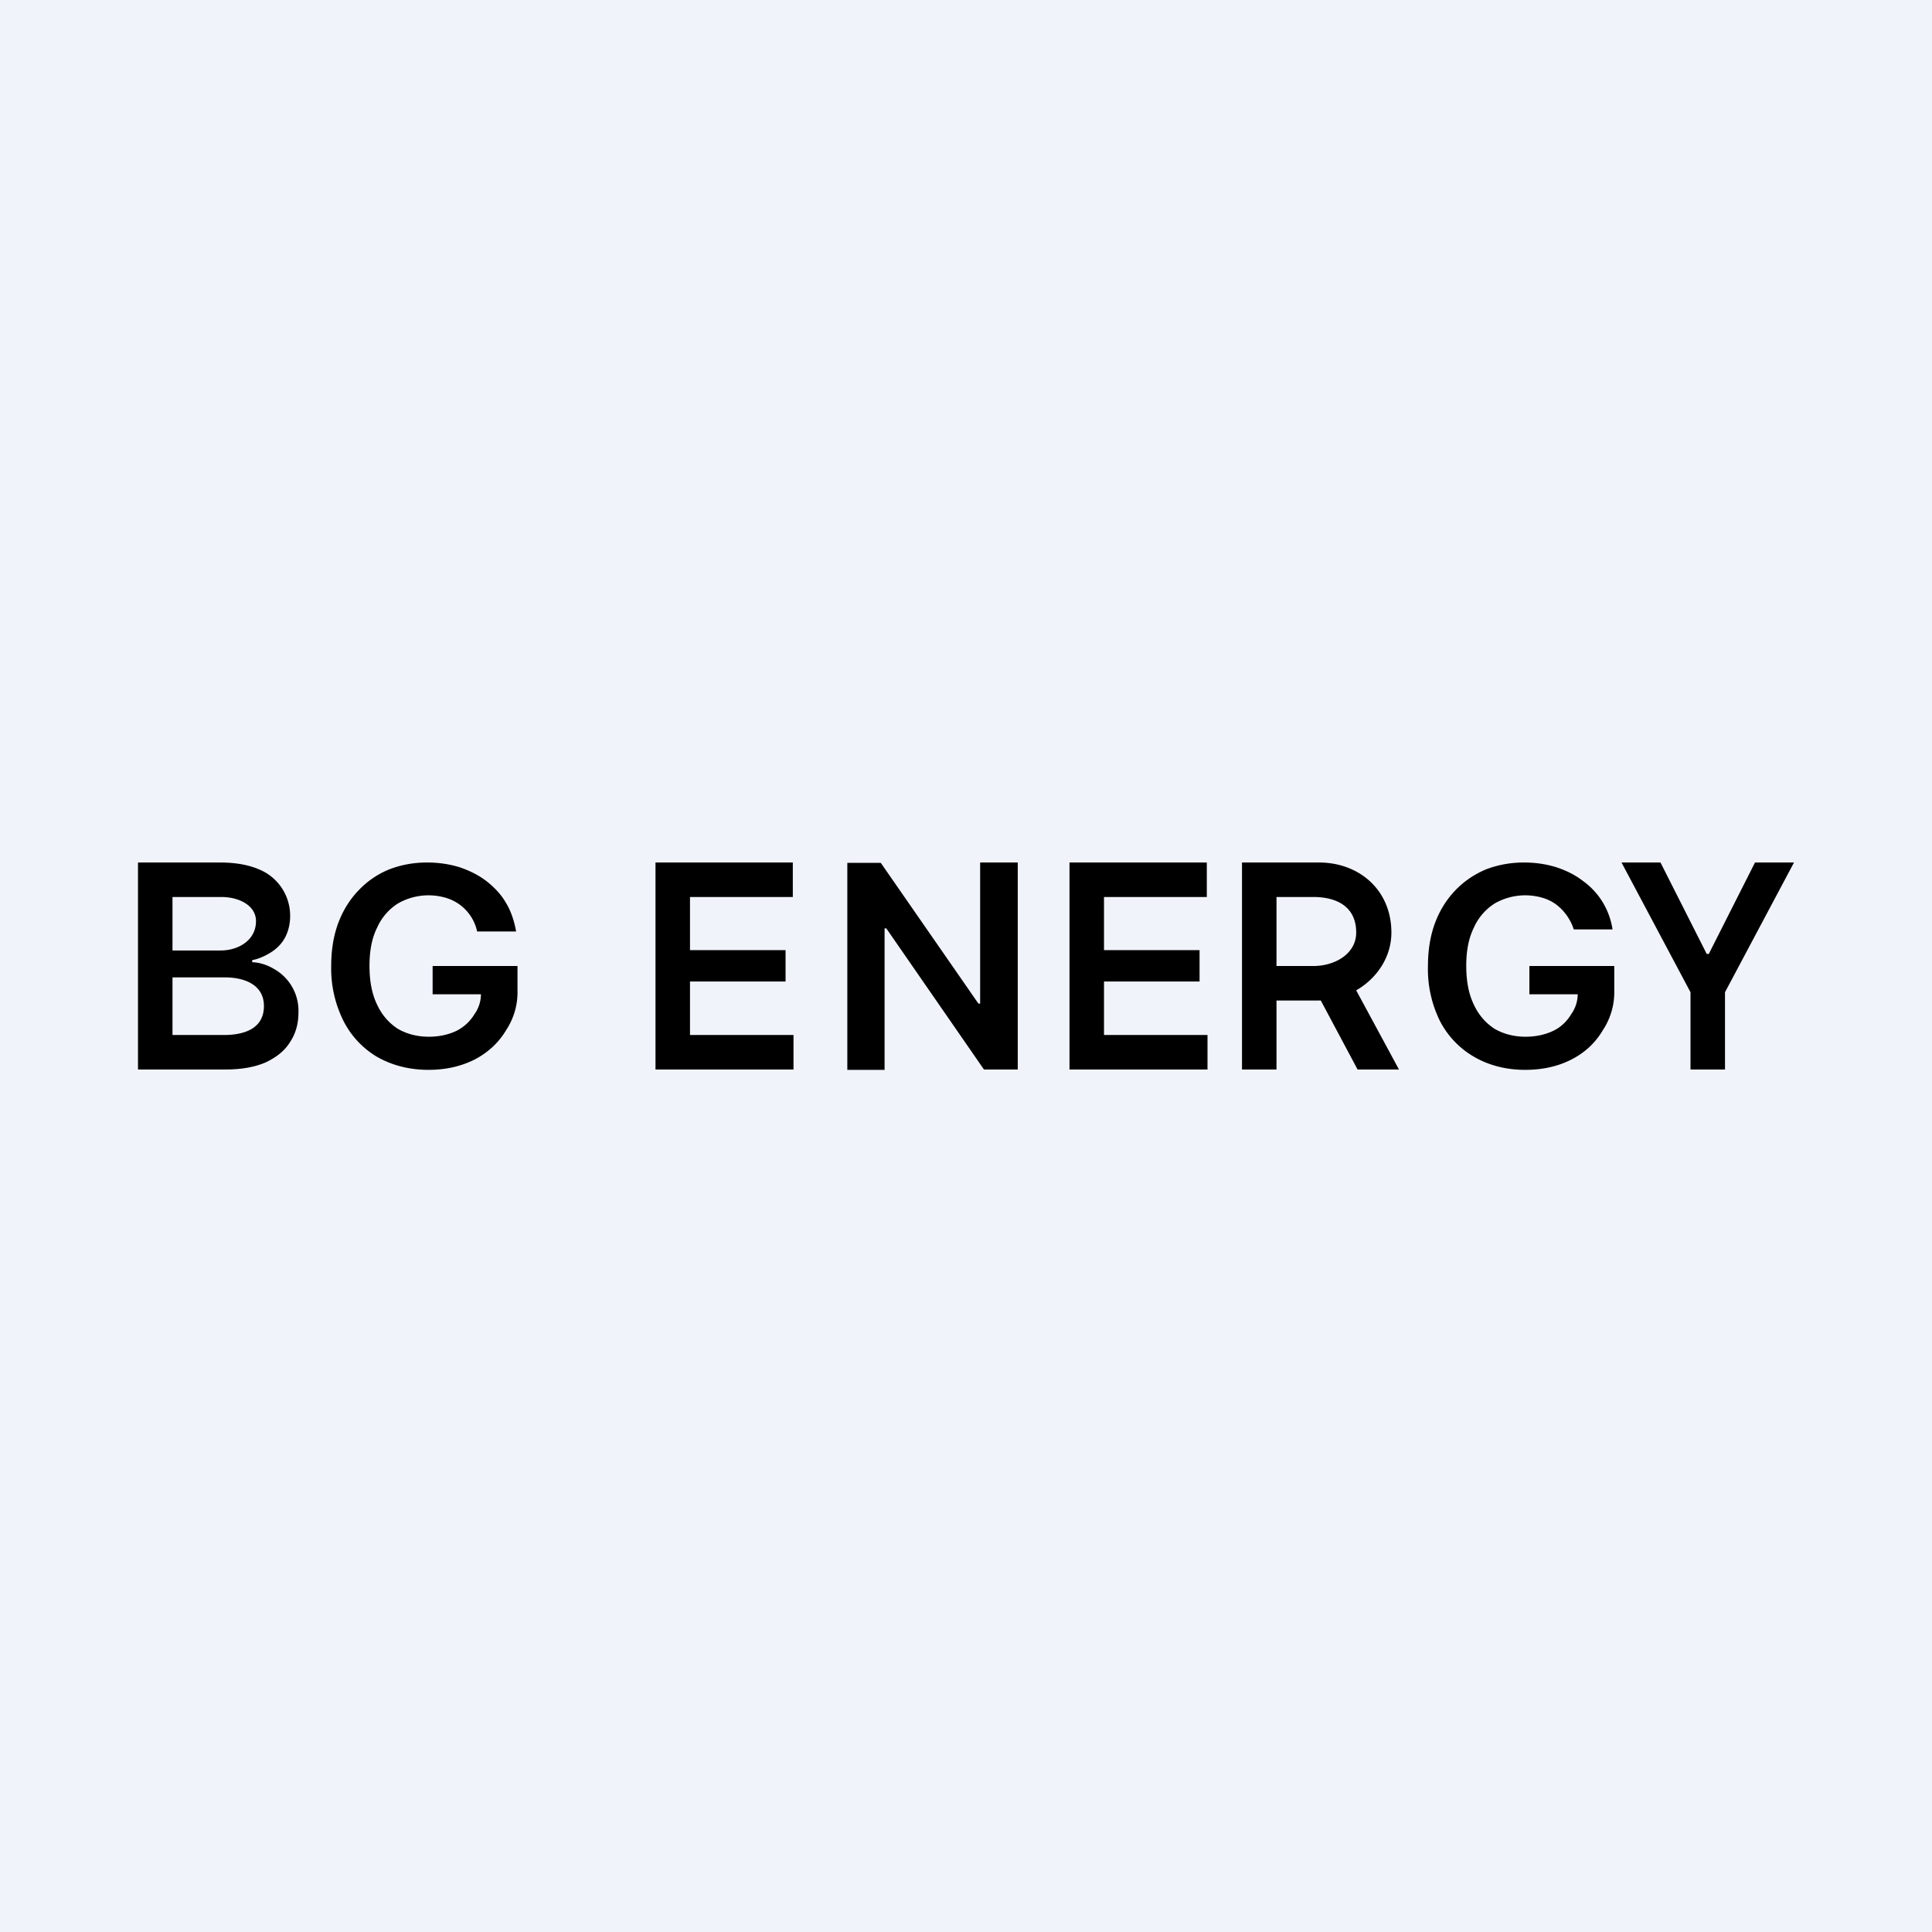 <!-- by TradingView --><svg width="56" height="56" viewBox="0 0 56 56" xmlns="http://www.w3.org/2000/svg"><path fill="#F0F3FA" d="M0 0h56v56H0z"/><path d="M47 25h1.13l1.34 2.65h.06L50.87 25H52l-2 3.76V31h-1v-2.24L47 25ZM36 31v-6h2.23c1.17 0 2.1.8 2.1 2.03 0 1.1-1 1.97-2.11 1.97h-1.6v-1h1.45c.62 0 1.24-.35 1.24-.97 0-.77-.59-1.03-1.24-1.03H37v5h-1Zm3.08-2.72L40.55 31h-1.2l-1.45-2.72h1.18ZM29.5 25v6h-.98l-2.83-4.09h-.05v4.1h-1.08v-6h.97l2.83 4.08h.05V25h1.08ZM19 31v-6h3.98v1H20v1.54h2.77v.91H20V30h3v1h-4ZM31 31v-6h3.98v1H32v1.54h2.77v.91H32V30h3v1h-4ZM13.83 27a1.3 1.3 0 0 0-.92-.98 1.78 1.78 0 0 0-1.38.17 1.6 1.6 0 0 0-.6.7c-.15.3-.22.67-.22 1.1 0 .45.07.82.22 1.13.14.3.34.53.6.7.26.15.56.23.9.23.3 0 .57-.06.8-.17.22-.11.4-.28.52-.48a1 1 0 0 0 .19-.62l.25.04h-1.65V28H15v.7a2 2 0 0 1-.33 1.16c-.22.37-.53.65-.91.85-.4.2-.84.3-1.34.3-.56 0-1.05-.13-1.48-.37a2.55 2.55 0 0 1-.98-1.04A3.4 3.4 0 0 1 9.6 28c0-.47.07-.89.21-1.26.14-.37.34-.68.59-.94.25-.26.54-.46.88-.6.34-.13.7-.2 1.1-.2.34 0 .66.05.95.14.29.1.55.23.77.4.23.18.42.38.56.62.15.24.25.55.3.84h-1.13ZM45.62 26.95a1.48 1.48 0 0 0-.51-.73 1.27 1.27 0 0 0-.41-.2 1.78 1.78 0 0 0-1.38.17 1.6 1.6 0 0 0-.6.7c-.15.3-.22.67-.22 1.1 0 .45.07.82.22 1.13.14.3.34.53.6.7.26.15.56.23.9.23.3 0 .57-.06.8-.17.23-.11.4-.28.52-.48a1 1 0 0 0 .19-.62l.25.04h-1.65V28h2.46v.7a2 2 0 0 1-.33 1.16c-.22.37-.52.65-.91.85-.39.2-.84.3-1.34.3-.56 0-1.05-.13-1.47-.37a2.55 2.55 0 0 1-1-1.04 3.4 3.4 0 0 1-.35-1.6c0-.47.07-.89.21-1.26.14-.37.34-.68.59-.94.25-.26.55-.46.88-.6.34-.13.71-.2 1.1-.2.35 0 .66.05.95.14.3.1.55.23.77.4a2.11 2.11 0 0 1 .85 1.4h-1.12ZM4 31v-6h2.38c.45 0 .83.07 1.13.2a1.45 1.45 0 0 1 .9 1.35c0 .25-.06.46-.15.63-.1.18-.23.31-.4.42-.16.1-.34.19-.55.23v.06c.23.01.44.08.64.2a1.39 1.39 0 0 1 .7 1.28c0 .3-.08.59-.24.83-.15.25-.39.44-.7.59-.32.14-.71.21-1.19.21H4Zm1-1h1.49c.53 0 1.16-.15 1.16-.84 0-.62-.57-.83-1.13-.83H5V30Zm0-2.45h1.4c.5 0 1.02-.29 1.02-.85 0-.46-.5-.7-1-.7H5v1.55Z"/></svg>